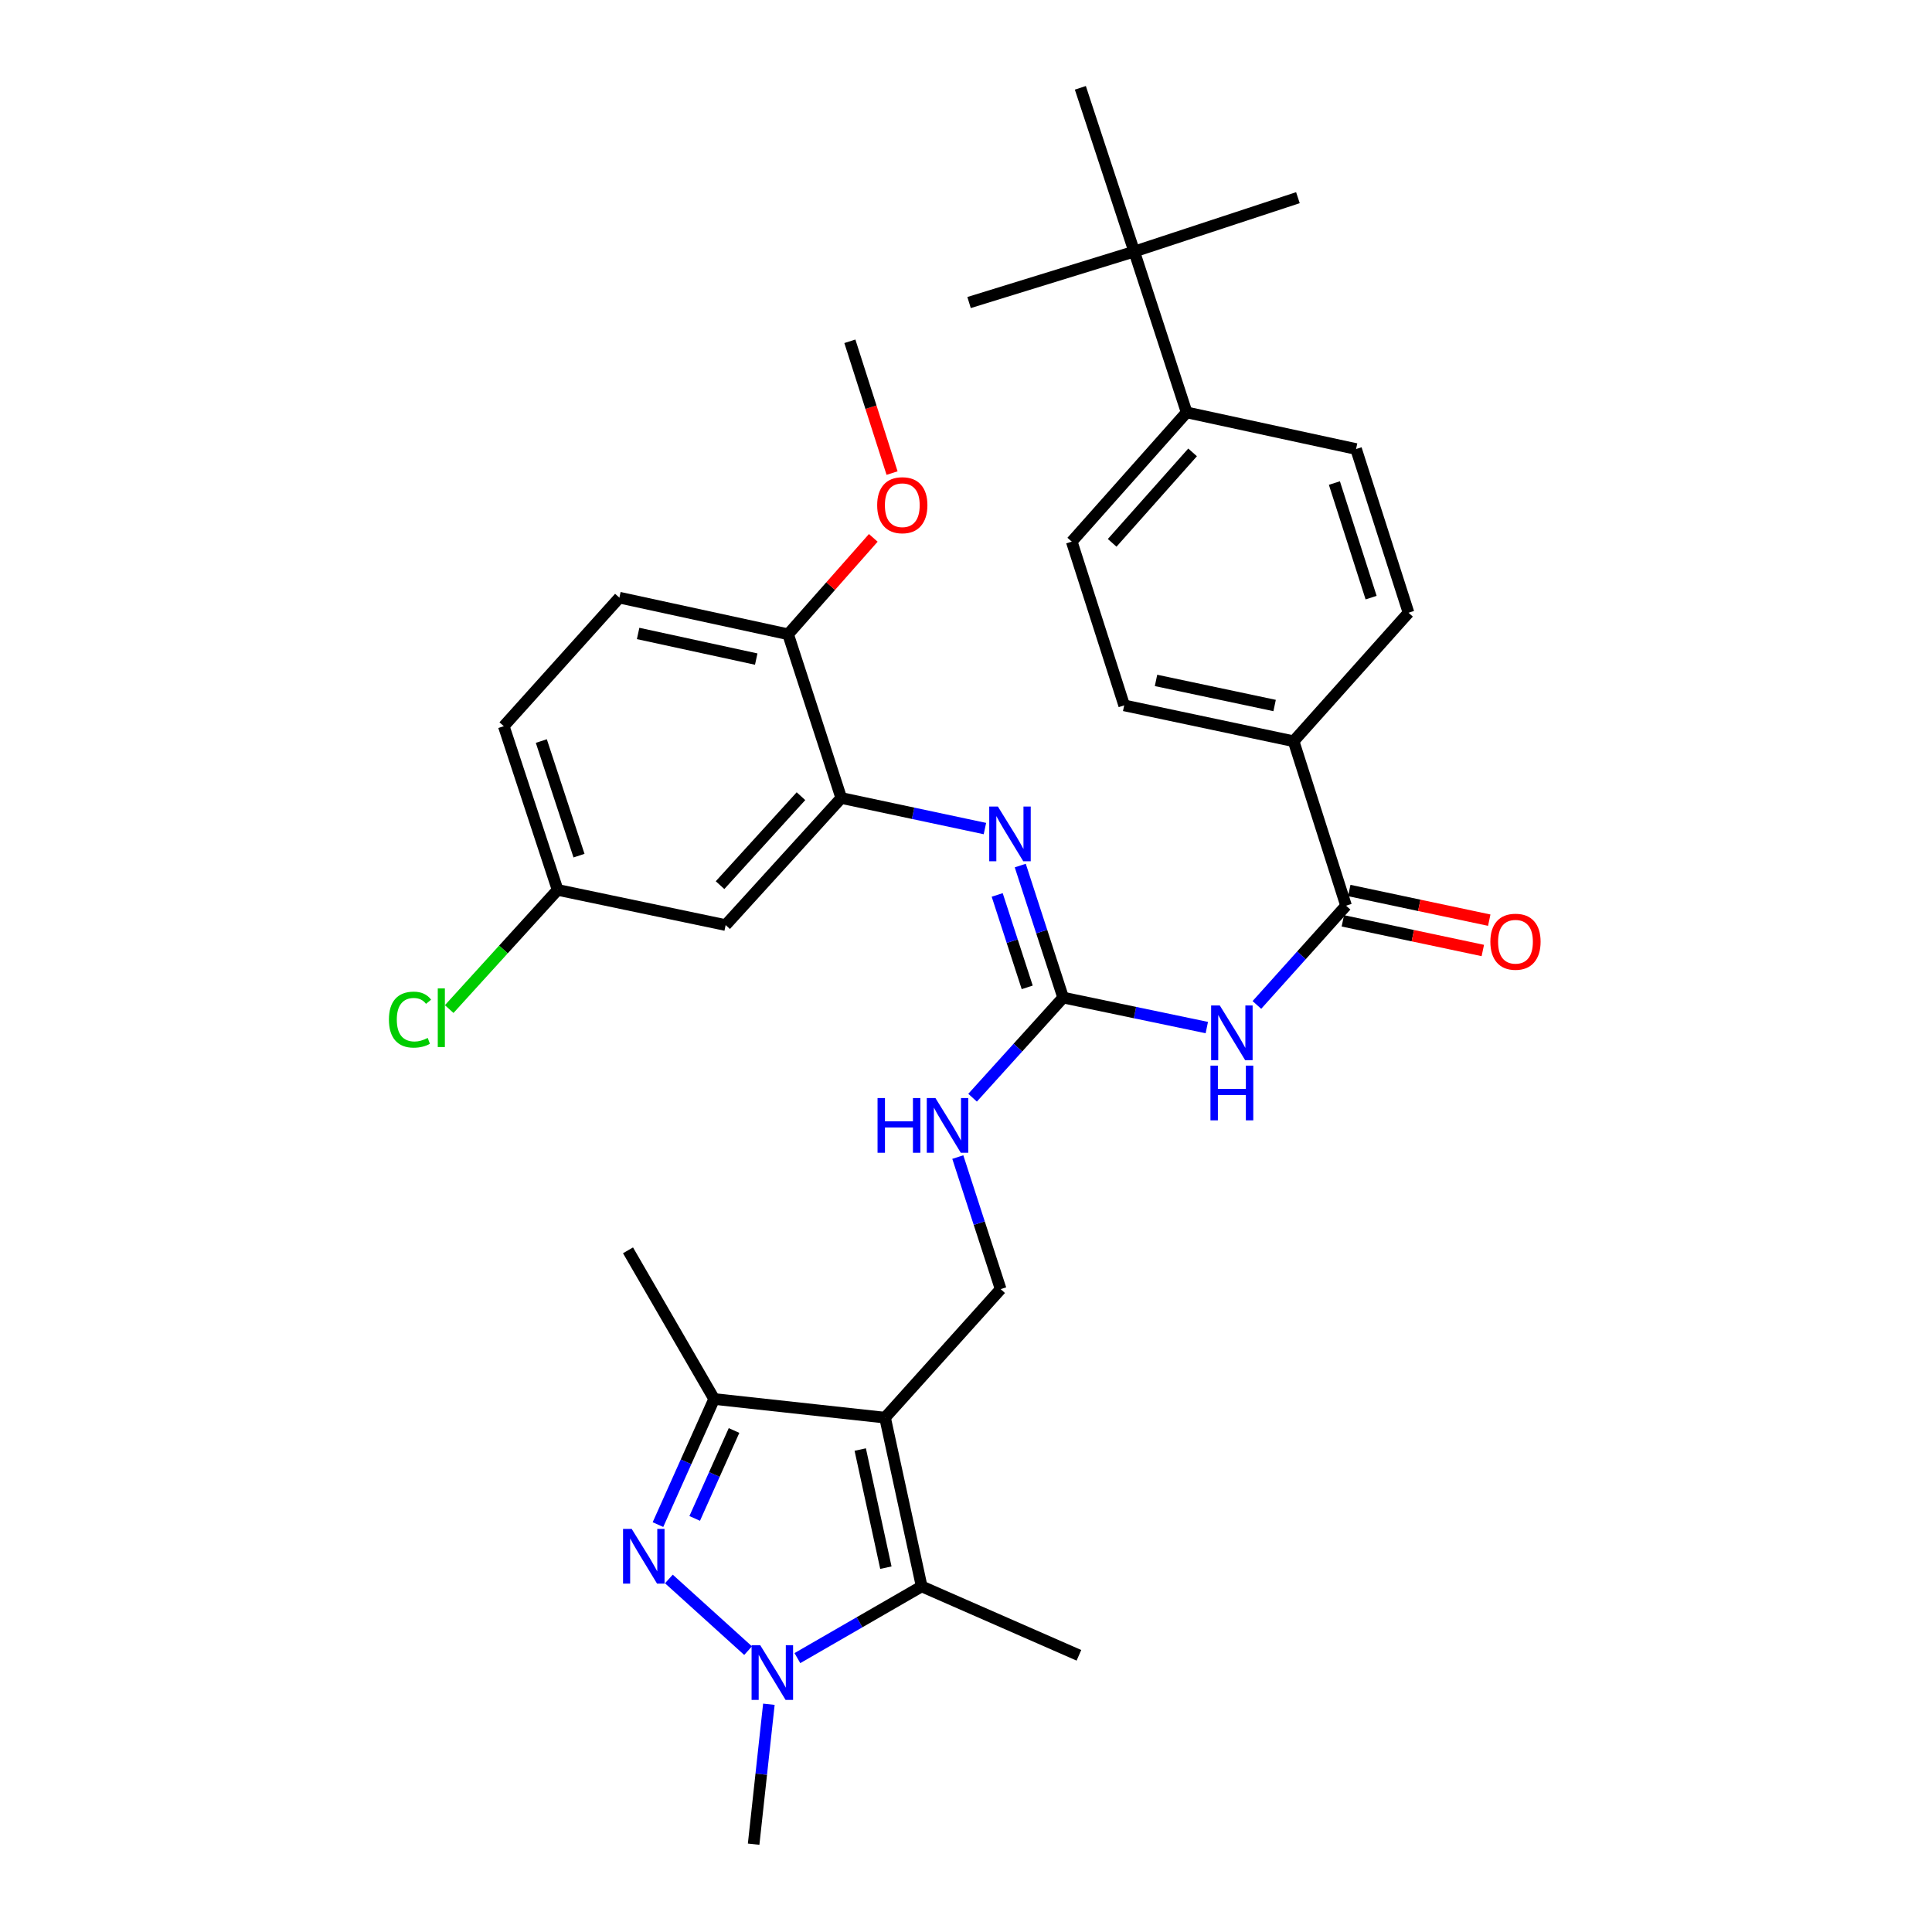 <?xml version='1.0' encoding='iso-8859-1'?>
<svg version='1.1' baseProfile='full'
              xmlns='http://www.w3.org/2000/svg'
                      xmlns:rdkit='http://www.rdkit.org/xml'
                      xmlns:xlink='http://www.w3.org/1999/xlink'
                  xml:space='preserve'
width='1000px' height='1000px' viewBox='0 0 1000 1000'>
<!-- END OF HEADER -->
<rect style='opacity:1.0;fill:#FFFFFF;stroke:none' width='1000' height='1000' x='0' y='0'> </rect>
<path class='bond-2' d='M 458.099,733.774 L 477.059,821.119' style='fill:none;fill-rule:evenodd;stroke:#000000;stroke-width:6px;stroke-linecap:butt;stroke-linejoin:miter;stroke-opacity:1' />
<path class='bond-2' d='M 445.256,750.281 L 458.528,811.423' style='fill:none;fill-rule:evenodd;stroke:#000000;stroke-width:6px;stroke-linecap:butt;stroke-linejoin:miter;stroke-opacity:1' />
<path class='bond-3' d='M 458.099,733.774 L 369.648,724.116' style='fill:none;fill-rule:evenodd;stroke:#000000;stroke-width:6px;stroke-linecap:butt;stroke-linejoin:miter;stroke-opacity:1' />
<path class='bond-9' d='M 458.099,733.774 L 517.941,667.253' style='fill:none;fill-rule:evenodd;stroke:#000000;stroke-width:6px;stroke-linecap:butt;stroke-linejoin:miter;stroke-opacity:1' />
<path class='bond-0' d='M 340.559,789.132 L 355.103,756.624' style='fill:none;fill-rule:evenodd;stroke:#0000FF;stroke-width:6px;stroke-linecap:butt;stroke-linejoin:miter;stroke-opacity:1' />
<path class='bond-0' d='M 355.103,756.624 L 369.648,724.116' style='fill:none;fill-rule:evenodd;stroke:#000000;stroke-width:6px;stroke-linecap:butt;stroke-linejoin:miter;stroke-opacity:1' />
<path class='bond-0' d='M 359.575,785.935 L 369.756,763.18' style='fill:none;fill-rule:evenodd;stroke:#0000FF;stroke-width:6px;stroke-linecap:butt;stroke-linejoin:miter;stroke-opacity:1' />
<path class='bond-0' d='M 369.756,763.18 L 379.938,740.424' style='fill:none;fill-rule:evenodd;stroke:#000000;stroke-width:6px;stroke-linecap:butt;stroke-linejoin:miter;stroke-opacity:1' />
<path class='bond-33' d='M 346.209,817.269 L 387.211,854.368' style='fill:none;fill-rule:evenodd;stroke:#0000FF;stroke-width:6px;stroke-linecap:butt;stroke-linejoin:miter;stroke-opacity:1' />
<path class='bond-1' d='M 412.727,858.236 L 444.893,839.678' style='fill:none;fill-rule:evenodd;stroke:#0000FF;stroke-width:6px;stroke-linecap:butt;stroke-linejoin:miter;stroke-opacity:1' />
<path class='bond-1' d='M 444.893,839.678 L 477.059,821.119' style='fill:none;fill-rule:evenodd;stroke:#000000;stroke-width:6px;stroke-linecap:butt;stroke-linejoin:miter;stroke-opacity:1' />
<path class='bond-23' d='M 397.97,882.113 L 394.025,918.329' style='fill:none;fill-rule:evenodd;stroke:#0000FF;stroke-width:6px;stroke-linecap:butt;stroke-linejoin:miter;stroke-opacity:1' />
<path class='bond-23' d='M 394.025,918.329 L 390.08,954.545' style='fill:none;fill-rule:evenodd;stroke:#000000;stroke-width:6px;stroke-linecap:butt;stroke-linejoin:miter;stroke-opacity:1' />
<path class='bond-24' d='M 477.059,821.119 L 558.447,856.784' style='fill:none;fill-rule:evenodd;stroke:#000000;stroke-width:6px;stroke-linecap:butt;stroke-linejoin:miter;stroke-opacity:1' />
<path class='bond-28' d='M 369.648,724.116 L 325.057,647.169' style='fill:none;fill-rule:evenodd;stroke:#000000;stroke-width:6px;stroke-linecap:butt;stroke-linejoin:miter;stroke-opacity:1' />
<path class='bond-4' d='M 624.644,531.869 L 587.461,524.108' style='fill:none;fill-rule:evenodd;stroke:#0000FF;stroke-width:6px;stroke-linecap:butt;stroke-linejoin:miter;stroke-opacity:1' />
<path class='bond-4' d='M 587.461,524.108 L 550.278,516.347' style='fill:none;fill-rule:evenodd;stroke:#000000;stroke-width:6px;stroke-linecap:butt;stroke-linejoin:miter;stroke-opacity:1' />
<path class='bond-6' d='M 650.566,520.157 L 673.641,494.467' style='fill:none;fill-rule:evenodd;stroke:#0000FF;stroke-width:6px;stroke-linecap:butt;stroke-linejoin:miter;stroke-opacity:1' />
<path class='bond-6' d='M 673.641,494.467 L 696.716,468.777' style='fill:none;fill-rule:evenodd;stroke:#000000;stroke-width:6px;stroke-linecap:butt;stroke-linejoin:miter;stroke-opacity:1' />
<path class='bond-5' d='M 550.278,516.347 L 526.843,542.259' style='fill:none;fill-rule:evenodd;stroke:#000000;stroke-width:6px;stroke-linecap:butt;stroke-linejoin:miter;stroke-opacity:1' />
<path class='bond-5' d='M 526.843,542.259 L 503.407,568.171' style='fill:none;fill-rule:evenodd;stroke:#0000FF;stroke-width:6px;stroke-linecap:butt;stroke-linejoin:miter;stroke-opacity:1' />
<path class='bond-7' d='M 550.278,516.347 L 539.182,482.179' style='fill:none;fill-rule:evenodd;stroke:#000000;stroke-width:6px;stroke-linecap:butt;stroke-linejoin:miter;stroke-opacity:1' />
<path class='bond-7' d='M 539.182,482.179 L 528.087,448.011' style='fill:none;fill-rule:evenodd;stroke:#0000FF;stroke-width:6px;stroke-linecap:butt;stroke-linejoin:miter;stroke-opacity:1' />
<path class='bond-7' d='M 531.681,511.055 L 523.914,487.137' style='fill:none;fill-rule:evenodd;stroke:#000000;stroke-width:6px;stroke-linecap:butt;stroke-linejoin:miter;stroke-opacity:1' />
<path class='bond-7' d='M 523.914,487.137 L 516.148,463.219' style='fill:none;fill-rule:evenodd;stroke:#0000FF;stroke-width:6px;stroke-linecap:butt;stroke-linejoin:miter;stroke-opacity:1' />
<path class='bond-12' d='M 696.716,468.777 L 669.569,383.661' style='fill:none;fill-rule:evenodd;stroke:#000000;stroke-width:6px;stroke-linecap:butt;stroke-linejoin:miter;stroke-opacity:1' />
<path class='bond-16' d='M 695.052,476.629 L 731.279,484.303' style='fill:none;fill-rule:evenodd;stroke:#000000;stroke-width:6px;stroke-linecap:butt;stroke-linejoin:miter;stroke-opacity:1' />
<path class='bond-16' d='M 731.279,484.303 L 767.505,491.977' style='fill:none;fill-rule:evenodd;stroke:#FF0000;stroke-width:6px;stroke-linecap:butt;stroke-linejoin:miter;stroke-opacity:1' />
<path class='bond-16' d='M 698.379,460.925 L 734.605,468.599' style='fill:none;fill-rule:evenodd;stroke:#000000;stroke-width:6px;stroke-linecap:butt;stroke-linejoin:miter;stroke-opacity:1' />
<path class='bond-16' d='M 734.605,468.599 L 770.831,476.273' style='fill:none;fill-rule:evenodd;stroke:#FF0000;stroke-width:6px;stroke-linecap:butt;stroke-linejoin:miter;stroke-opacity:1' />
<path class='bond-8' d='M 509.793,428.863 L 472.611,420.951' style='fill:none;fill-rule:evenodd;stroke:#0000FF;stroke-width:6px;stroke-linecap:butt;stroke-linejoin:miter;stroke-opacity:1' />
<path class='bond-8' d='M 472.611,420.951 L 435.429,413.038' style='fill:none;fill-rule:evenodd;stroke:#000000;stroke-width:6px;stroke-linecap:butt;stroke-linejoin:miter;stroke-opacity:1' />
<path class='bond-11' d='M 435.429,413.038 L 375.596,478.819' style='fill:none;fill-rule:evenodd;stroke:#000000;stroke-width:6px;stroke-linecap:butt;stroke-linejoin:miter;stroke-opacity:1' />
<path class='bond-11' d='M 414.579,412.104 L 372.696,458.151' style='fill:none;fill-rule:evenodd;stroke:#000000;stroke-width:6px;stroke-linecap:butt;stroke-linejoin:miter;stroke-opacity:1' />
<path class='bond-13' d='M 435.429,413.038 L 407.925,328.297' style='fill:none;fill-rule:evenodd;stroke:#000000;stroke-width:6px;stroke-linecap:butt;stroke-linejoin:miter;stroke-opacity:1' />
<path class='bond-10' d='M 517.941,667.253 L 506.848,633.076' style='fill:none;fill-rule:evenodd;stroke:#000000;stroke-width:6px;stroke-linecap:butt;stroke-linejoin:miter;stroke-opacity:1' />
<path class='bond-10' d='M 506.848,633.076 L 495.755,598.899' style='fill:none;fill-rule:evenodd;stroke:#0000FF;stroke-width:6px;stroke-linecap:butt;stroke-linejoin:miter;stroke-opacity:1' />
<path class='bond-22' d='M 375.596,478.819 L 288.626,460.608' style='fill:none;fill-rule:evenodd;stroke:#000000;stroke-width:6px;stroke-linecap:butt;stroke-linejoin:miter;stroke-opacity:1' />
<path class='bond-17' d='M 669.569,383.661 L 729.044,317.149' style='fill:none;fill-rule:evenodd;stroke:#000000;stroke-width:6px;stroke-linecap:butt;stroke-linejoin:miter;stroke-opacity:1' />
<path class='bond-18' d='M 669.569,383.661 L 581.876,365.103' style='fill:none;fill-rule:evenodd;stroke:#000000;stroke-width:6px;stroke-linecap:butt;stroke-linejoin:miter;stroke-opacity:1' />
<path class='bond-18' d='M 659.738,365.173 L 598.353,352.181' style='fill:none;fill-rule:evenodd;stroke:#000000;stroke-width:6px;stroke-linecap:butt;stroke-linejoin:miter;stroke-opacity:1' />
<path class='bond-21' d='M 407.925,328.297 L 320.597,309.346' style='fill:none;fill-rule:evenodd;stroke:#000000;stroke-width:6px;stroke-linecap:butt;stroke-linejoin:miter;stroke-opacity:1' />
<path class='bond-21' d='M 391.421,341.142 L 330.292,327.876' style='fill:none;fill-rule:evenodd;stroke:#000000;stroke-width:6px;stroke-linecap:butt;stroke-linejoin:miter;stroke-opacity:1' />
<path class='bond-27' d='M 407.925,328.297 L 429.969,303.349' style='fill:none;fill-rule:evenodd;stroke:#000000;stroke-width:6px;stroke-linecap:butt;stroke-linejoin:miter;stroke-opacity:1' />
<path class='bond-27' d='M 429.969,303.349 L 452.013,278.401' style='fill:none;fill-rule:evenodd;stroke:#FF0000;stroke-width:6px;stroke-linecap:butt;stroke-linejoin:miter;stroke-opacity:1' />
<path class='bond-14' d='M 587.075,130.205 L 614.204,213.457' style='fill:none;fill-rule:evenodd;stroke:#000000;stroke-width:6px;stroke-linecap:butt;stroke-linejoin:miter;stroke-opacity:1' />
<path class='bond-29' d='M 587.075,130.205 L 501.584,156.594' style='fill:none;fill-rule:evenodd;stroke:#000000;stroke-width:6px;stroke-linecap:butt;stroke-linejoin:miter;stroke-opacity:1' />
<path class='bond-30' d='M 587.075,130.205 L 671.798,102.317' style='fill:none;fill-rule:evenodd;stroke:#000000;stroke-width:6px;stroke-linecap:butt;stroke-linejoin:miter;stroke-opacity:1' />
<path class='bond-31' d='M 587.075,130.205 L 559.187,45.455' style='fill:none;fill-rule:evenodd;stroke:#000000;stroke-width:6px;stroke-linecap:butt;stroke-linejoin:miter;stroke-opacity:1' />
<path class='bond-15' d='M 614.204,213.457 L 554.737,280.343' style='fill:none;fill-rule:evenodd;stroke:#000000;stroke-width:6px;stroke-linecap:butt;stroke-linejoin:miter;stroke-opacity:1' />
<path class='bond-15' d='M 617.281,234.156 L 575.654,280.977' style='fill:none;fill-rule:evenodd;stroke:#000000;stroke-width:6px;stroke-linecap:butt;stroke-linejoin:miter;stroke-opacity:1' />
<path class='bond-35' d='M 614.204,213.457 L 701.897,232.417' style='fill:none;fill-rule:evenodd;stroke:#000000;stroke-width:6px;stroke-linecap:butt;stroke-linejoin:miter;stroke-opacity:1' />
<path class='bond-19' d='M 729.044,317.149 L 701.897,232.417' style='fill:none;fill-rule:evenodd;stroke:#000000;stroke-width:6px;stroke-linecap:butt;stroke-linejoin:miter;stroke-opacity:1' />
<path class='bond-19' d='M 709.685,309.337 L 690.682,250.025' style='fill:none;fill-rule:evenodd;stroke:#000000;stroke-width:6px;stroke-linecap:butt;stroke-linejoin:miter;stroke-opacity:1' />
<path class='bond-20' d='M 581.876,365.103 L 554.737,280.343' style='fill:none;fill-rule:evenodd;stroke:#000000;stroke-width:6px;stroke-linecap:butt;stroke-linejoin:miter;stroke-opacity:1' />
<path class='bond-25' d='M 320.597,309.346 L 260.756,375.867' style='fill:none;fill-rule:evenodd;stroke:#000000;stroke-width:6px;stroke-linecap:butt;stroke-linejoin:miter;stroke-opacity:1' />
<path class='bond-26' d='M 288.626,460.608 L 260.565,491.45' style='fill:none;fill-rule:evenodd;stroke:#000000;stroke-width:6px;stroke-linecap:butt;stroke-linejoin:miter;stroke-opacity:1' />
<path class='bond-26' d='M 260.565,491.45 L 232.504,522.292' style='fill:none;fill-rule:evenodd;stroke:#00CC00;stroke-width:6px;stroke-linecap:butt;stroke-linejoin:miter;stroke-opacity:1' />
<path class='bond-34' d='M 288.626,460.608 L 260.756,375.867' style='fill:none;fill-rule:evenodd;stroke:#000000;stroke-width:6px;stroke-linecap:butt;stroke-linejoin:miter;stroke-opacity:1' />
<path class='bond-34' d='M 299.694,442.882 L 280.186,383.563' style='fill:none;fill-rule:evenodd;stroke:#000000;stroke-width:6px;stroke-linecap:butt;stroke-linejoin:miter;stroke-opacity:1' />
<path class='bond-32' d='M 461.729,244.865 L 450.808,210.758' style='fill:none;fill-rule:evenodd;stroke:#FF0000;stroke-width:6px;stroke-linecap:butt;stroke-linejoin:miter;stroke-opacity:1' />
<path class='bond-32' d='M 450.808,210.758 L 439.888,176.651' style='fill:none;fill-rule:evenodd;stroke:#000000;stroke-width:6px;stroke-linecap:butt;stroke-linejoin:miter;stroke-opacity:1' />
<path  class='atom-1' d='M 326.966 791.361
L 336.246 806.361
Q 337.166 807.841, 338.646 810.521
Q 340.126 813.201, 340.206 813.361
L 340.206 791.361
L 343.966 791.361
L 343.966 819.681
L 340.086 819.681
L 330.126 803.281
Q 328.966 801.361, 327.726 799.161
Q 326.526 796.961, 326.166 796.281
L 326.166 819.681
L 322.486 819.681
L 322.486 791.361
L 326.966 791.361
' fill='#0000FF'/>
<path  class='atom-2' d='M 393.496 851.56
L 402.776 866.56
Q 403.696 868.04, 405.176 870.72
Q 406.656 873.4, 406.736 873.56
L 406.736 851.56
L 410.496 851.56
L 410.496 879.88
L 406.616 879.88
L 396.656 863.48
Q 395.496 861.56, 394.256 859.36
Q 393.056 857.16, 392.696 856.48
L 392.696 879.88
L 389.016 879.88
L 389.016 851.56
L 393.496 851.56
' fill='#0000FF'/>
<path  class='atom-5' d='M 631.355 520.416
L 640.635 535.416
Q 641.555 536.896, 643.035 539.576
Q 644.515 542.256, 644.595 542.416
L 644.595 520.416
L 648.355 520.416
L 648.355 548.736
L 644.475 548.736
L 634.515 532.336
Q 633.355 530.416, 632.115 528.216
Q 630.915 526.016, 630.555 525.336
L 630.555 548.736
L 626.875 548.736
L 626.875 520.416
L 631.355 520.416
' fill='#0000FF'/>
<path  class='atom-5' d='M 626.535 551.568
L 630.375 551.568
L 630.375 563.608
L 644.855 563.608
L 644.855 551.568
L 648.695 551.568
L 648.695 579.888
L 644.855 579.888
L 644.855 566.808
L 630.375 566.808
L 630.375 579.888
L 626.535 579.888
L 626.535 551.568
' fill='#0000FF'/>
<path  class='atom-8' d='M 516.505 417.464
L 525.785 432.464
Q 526.705 433.944, 528.185 436.624
Q 529.665 439.304, 529.745 439.464
L 529.745 417.464
L 533.505 417.464
L 533.505 445.784
L 529.625 445.784
L 519.665 429.384
Q 518.505 427.464, 517.265 425.264
Q 516.065 423.064, 515.705 422.384
L 515.705 445.784
L 512.025 445.784
L 512.025 417.464
L 516.505 417.464
' fill='#0000FF'/>
<path  class='atom-11' d='M 454.217 568.352
L 458.057 568.352
L 458.057 580.392
L 472.537 580.392
L 472.537 568.352
L 476.377 568.352
L 476.377 596.672
L 472.537 596.672
L 472.537 583.592
L 458.057 583.592
L 458.057 596.672
L 454.217 596.672
L 454.217 568.352
' fill='#0000FF'/>
<path  class='atom-11' d='M 484.177 568.352
L 493.457 583.352
Q 494.377 584.832, 495.857 587.512
Q 497.337 590.192, 497.417 590.352
L 497.417 568.352
L 501.177 568.352
L 501.177 596.672
L 497.297 596.672
L 487.337 580.272
Q 486.177 578.352, 484.937 576.152
Q 483.737 573.952, 483.377 573.272
L 483.377 596.672
L 479.697 596.672
L 479.697 568.352
L 484.177 568.352
' fill='#0000FF'/>
<path  class='atom-17' d='M 771.409 487.434
Q 771.409 480.634, 774.769 476.834
Q 778.129 473.034, 784.409 473.034
Q 790.689 473.034, 794.049 476.834
Q 797.409 480.634, 797.409 487.434
Q 797.409 494.314, 794.009 498.234
Q 790.609 502.114, 784.409 502.114
Q 778.169 502.114, 774.769 498.234
Q 771.409 494.354, 771.409 487.434
M 784.409 498.914
Q 788.729 498.914, 791.049 496.034
Q 793.409 493.114, 793.409 487.434
Q 793.409 481.874, 791.049 479.074
Q 788.729 476.234, 784.409 476.234
Q 780.089 476.234, 777.729 479.034
Q 775.409 481.834, 775.409 487.434
Q 775.409 493.154, 777.729 496.034
Q 780.089 498.914, 784.409 498.914
' fill='#FF0000'/>
<path  class='atom-27' d='M 201.307 527.753
Q 201.307 520.713, 204.587 517.033
Q 207.907 513.313, 214.187 513.313
Q 220.027 513.313, 223.147 517.433
L 220.507 519.593
Q 218.227 516.593, 214.187 516.593
Q 209.907 516.593, 207.627 519.473
Q 205.387 522.313, 205.387 527.753
Q 205.387 533.353, 207.707 536.233
Q 210.067 539.113, 214.627 539.113
Q 217.747 539.113, 221.387 537.233
L 222.507 540.233
Q 221.027 541.193, 218.787 541.753
Q 216.547 542.313, 214.067 542.313
Q 207.907 542.313, 204.587 538.553
Q 201.307 534.793, 201.307 527.753
' fill='#00CC00'/>
<path  class='atom-27' d='M 226.587 511.593
L 230.267 511.593
L 230.267 541.953
L 226.587 541.953
L 226.587 511.593
' fill='#00CC00'/>
<path  class='atom-28' d='M 454.026 261.49
Q 454.026 254.69, 457.386 250.89
Q 460.746 247.09, 467.026 247.09
Q 473.306 247.09, 476.666 250.89
Q 480.026 254.69, 480.026 261.49
Q 480.026 268.37, 476.626 272.29
Q 473.226 276.17, 467.026 276.17
Q 460.786 276.17, 457.386 272.29
Q 454.026 268.41, 454.026 261.49
M 467.026 272.97
Q 471.346 272.97, 473.666 270.09
Q 476.026 267.17, 476.026 261.49
Q 476.026 255.93, 473.666 253.13
Q 471.346 250.29, 467.026 250.29
Q 462.706 250.29, 460.346 253.09
Q 458.026 255.89, 458.026 261.49
Q 458.026 267.21, 460.346 270.09
Q 462.706 272.97, 467.026 272.97
' fill='#FF0000'/>
</svg>
